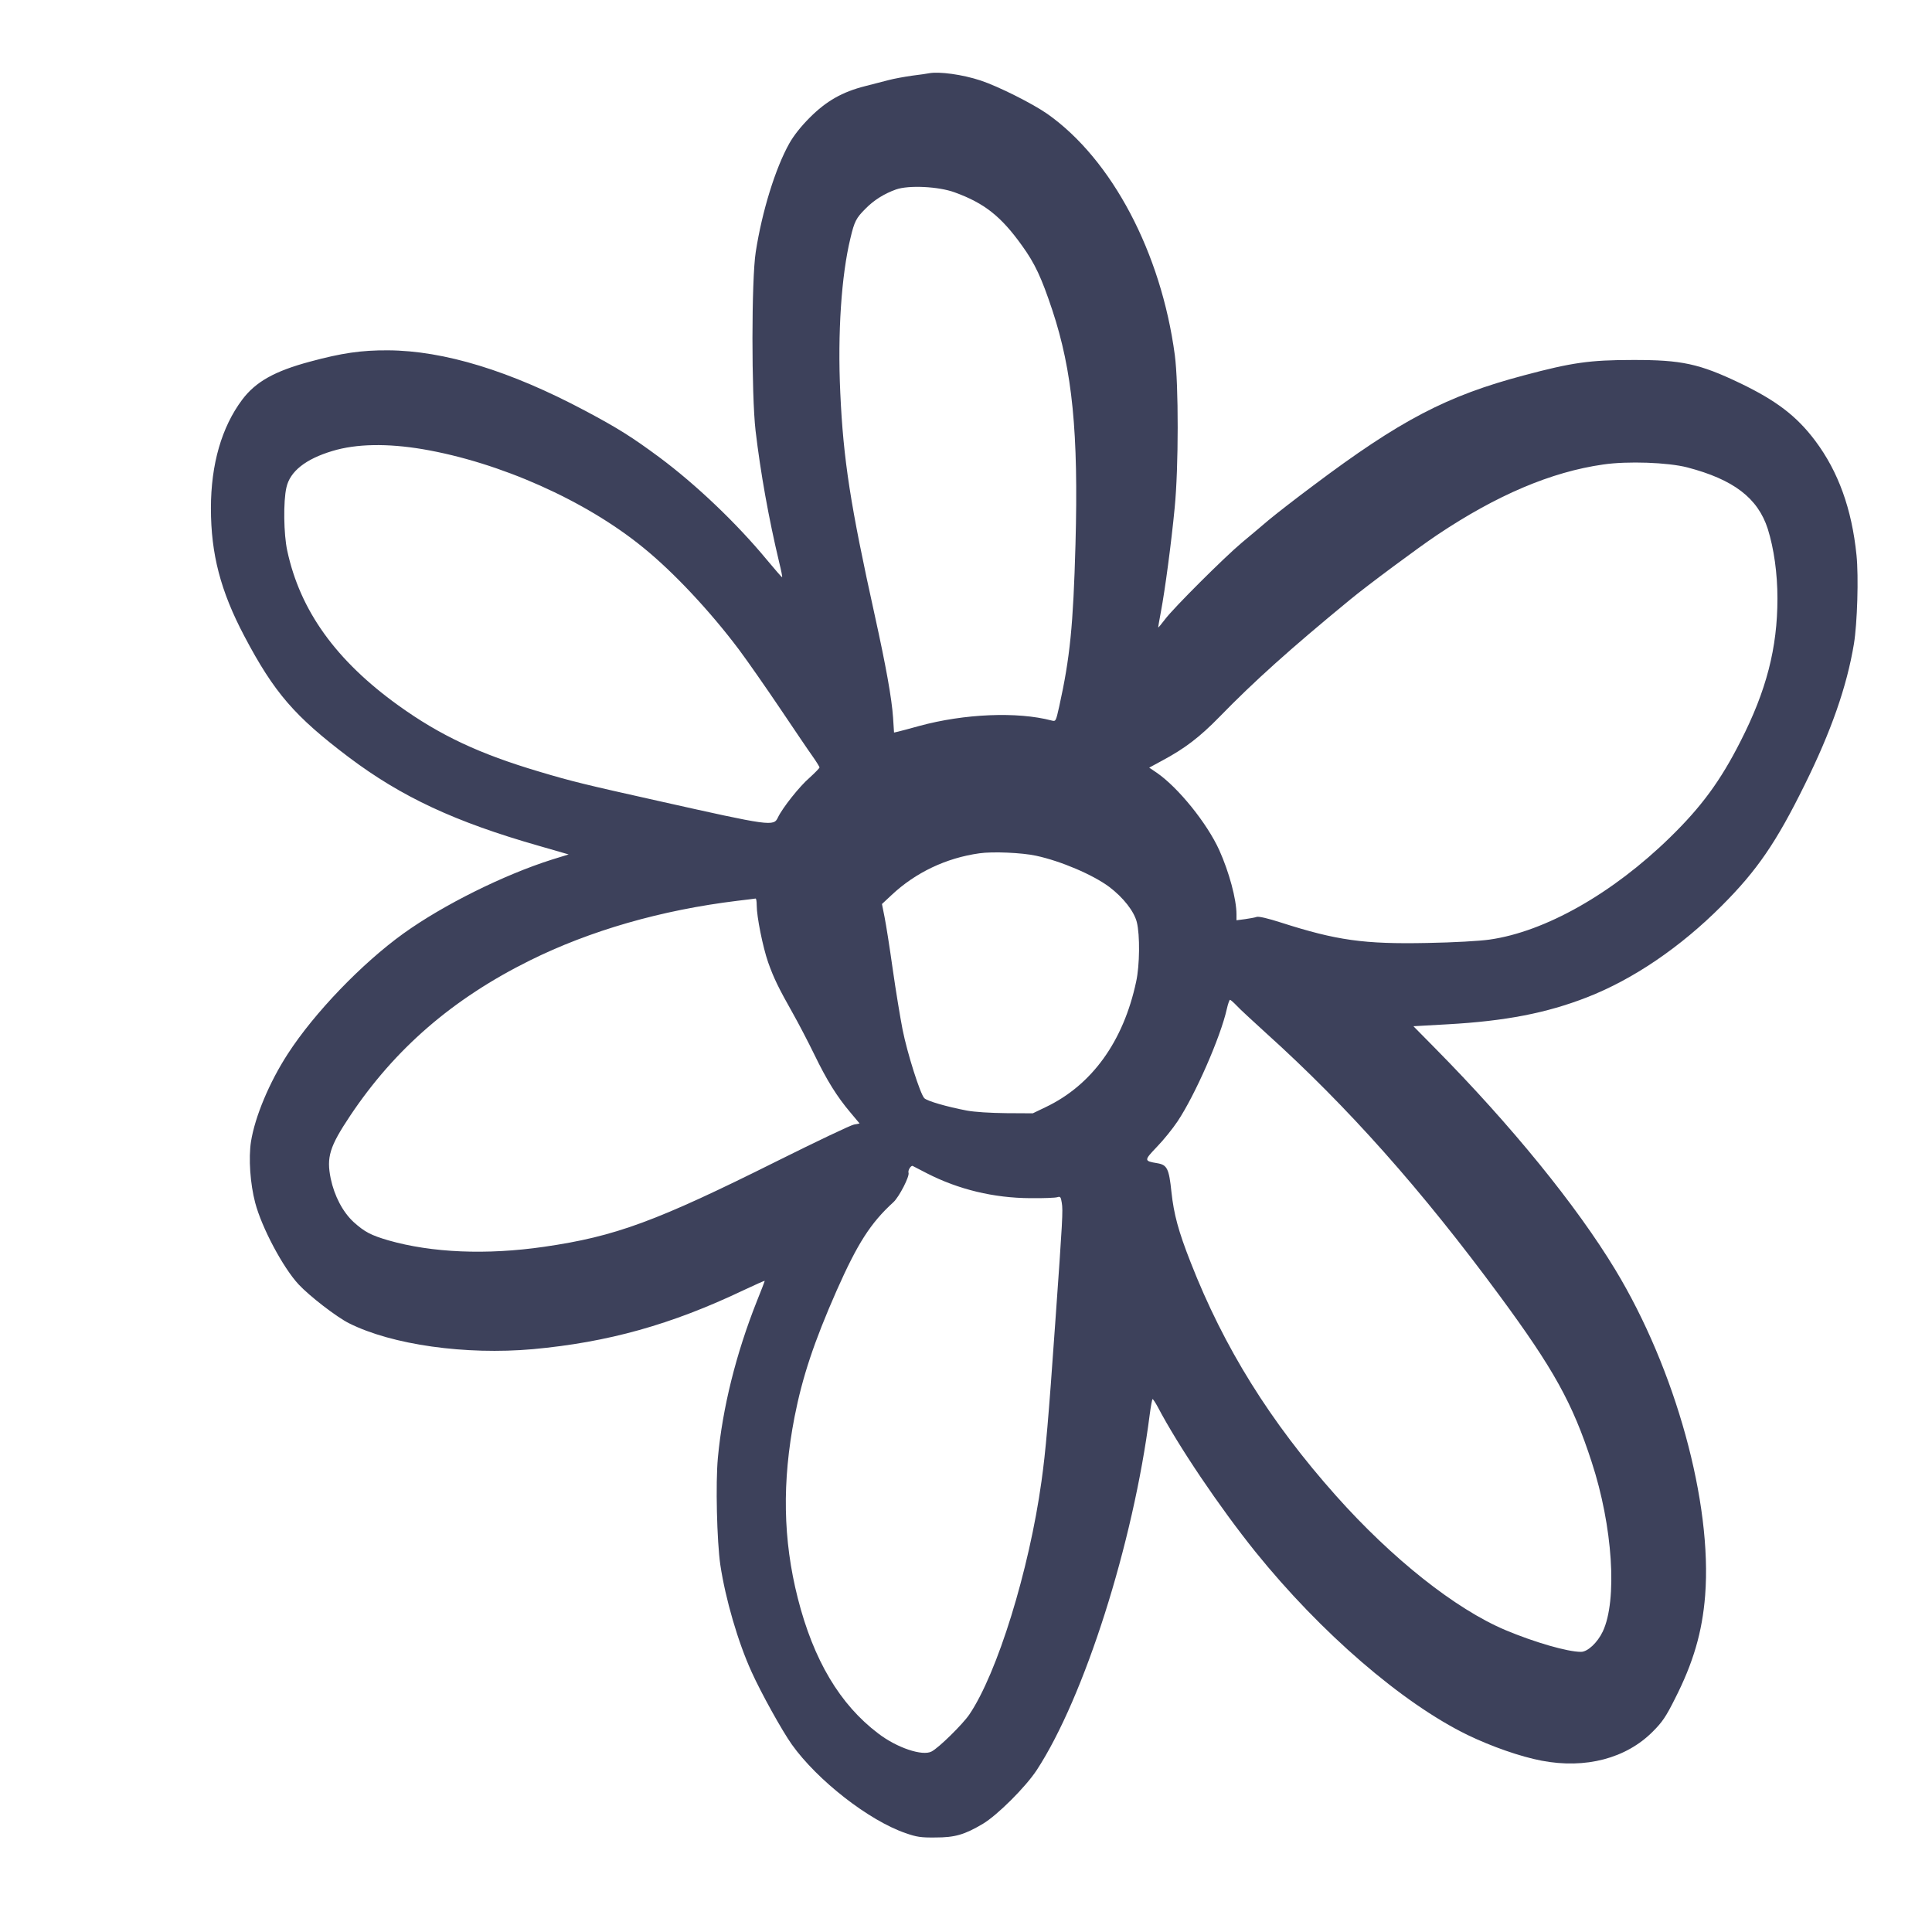 <svg width="64" height="64" viewBox="0 0 64 64" fill="none" xmlns="http://www.w3.org/2000/svg">
<path d="M30.773 2.427C30.731 2.437 30.48 2.475 30.213 2.507C29.952 2.544 29.605 2.608 29.445 2.651C29.291 2.693 28.933 2.784 28.661 2.853C27.899 3.045 27.371 3.349 26.827 3.893C26.533 4.187 26.293 4.491 26.149 4.747C25.685 5.573 25.243 7.003 25.035 8.347C24.891 9.259 24.891 13.067 25.029 14.267C25.195 15.669 25.461 17.157 25.813 18.635C25.877 18.891 25.92 19.109 25.909 19.12C25.899 19.131 25.675 18.869 25.403 18.544C24.411 17.344 23.067 16.059 21.84 15.147C20.944 14.485 20.485 14.192 19.381 13.605C16.896 12.283 14.709 11.616 12.853 11.605C11.968 11.6 11.317 11.696 10.272 11.979C9.099 12.293 8.469 12.645 8.021 13.243C7.344 14.149 6.987 15.376 6.987 16.837C6.987 18.357 7.307 19.579 8.091 21.067C9.083 22.949 9.76 23.728 11.552 25.083C13.301 26.4 15.072 27.227 17.856 28.021L18.837 28.304L18.283 28.475C16.688 28.981 14.688 29.973 13.365 30.923C11.995 31.909 10.416 33.547 9.536 34.907C8.923 35.851 8.448 36.987 8.315 37.813C8.229 38.363 8.288 39.216 8.453 39.84C8.667 40.661 9.376 41.995 9.893 42.549C10.251 42.933 11.147 43.627 11.563 43.835C12.987 44.549 15.419 44.891 17.653 44.693C20.144 44.464 22.229 43.883 24.629 42.741C25.013 42.56 25.333 42.416 25.333 42.432C25.333 42.443 25.216 42.747 25.072 43.104C24.384 44.837 23.936 46.629 23.781 48.288C23.701 49.136 23.749 51.056 23.861 51.835C24.032 52.971 24.448 54.4 24.896 55.381C25.211 56.08 25.904 57.328 26.229 57.787C27.077 58.976 28.784 60.309 30 60.725C30.363 60.853 30.512 60.875 30.987 60.869C31.632 60.869 31.947 60.779 32.56 60.416C33.04 60.128 33.968 59.205 34.341 58.64C35.915 56.235 37.541 51.131 38.085 46.864C38.123 46.581 38.165 46.347 38.181 46.347C38.197 46.347 38.272 46.459 38.347 46.597C39.029 47.899 40.405 49.936 41.589 51.408C43.749 54.085 46.448 56.416 48.613 57.472C49.408 57.856 50.368 58.192 51.067 58.325C52.523 58.603 53.867 58.251 54.752 57.36C55.067 57.045 55.189 56.864 55.483 56.277C56.091 55.083 56.389 54.069 56.485 52.853C56.725 49.787 55.504 45.355 53.504 42.053C52.219 39.931 50.069 37.285 47.536 34.72L46.821 33.995L47.957 33.931C49.877 33.824 51.237 33.557 52.565 33.04C54.101 32.443 55.669 31.376 57.04 30C58.203 28.837 58.843 27.904 59.781 26C60.661 24.224 61.179 22.741 61.413 21.333C61.525 20.651 61.573 19.099 61.499 18.389C61.344 16.859 60.896 15.621 60.133 14.603C59.52 13.787 58.853 13.275 57.643 12.693C56.293 12.048 55.707 11.92 54.08 11.925C52.661 11.925 52.069 12.011 50.491 12.432C47.931 13.109 46.389 13.915 43.488 16.096C42.901 16.533 42.245 17.045 42.021 17.232C41.803 17.419 41.403 17.755 41.141 17.973C40.555 18.464 38.875 20.139 38.592 20.517C38.475 20.672 38.373 20.795 38.368 20.784C38.363 20.779 38.405 20.539 38.459 20.251C38.592 19.547 38.8 17.995 38.912 16.827C39.045 15.488 39.045 12.736 38.917 11.76C38.464 8.373 36.837 5.285 34.699 3.776C34.213 3.435 33.067 2.859 32.485 2.667C31.888 2.469 31.115 2.363 30.773 2.427ZM31.627 6.373C32.613 6.731 33.168 7.173 33.861 8.144C34.283 8.731 34.496 9.184 34.859 10.272C35.525 12.283 35.728 14.32 35.627 18.027C35.552 20.731 35.445 21.787 35.088 23.403C34.976 23.899 34.976 23.904 34.832 23.867C33.696 23.568 31.941 23.643 30.453 24.048C30.144 24.133 29.829 24.219 29.755 24.235L29.616 24.267L29.584 23.771C29.541 23.131 29.344 22.048 28.981 20.4C28.171 16.736 27.936 15.232 27.835 13.003C27.744 11.029 27.872 9.125 28.171 7.893C28.304 7.328 28.363 7.221 28.672 6.912C28.949 6.629 29.291 6.416 29.68 6.277C30.101 6.128 31.093 6.176 31.627 6.373ZM14.005 14.88C16.56 15.317 19.392 16.576 21.307 18.139C22.315 18.955 23.531 20.256 24.48 21.52C24.763 21.899 25.376 22.779 25.84 23.467C26.304 24.155 26.784 24.869 26.912 25.045C27.04 25.227 27.147 25.397 27.147 25.424C27.147 25.445 26.997 25.6 26.821 25.76C26.485 26.048 25.92 26.763 25.771 27.077C25.627 27.381 25.552 27.371 21.813 26.533C19.376 25.989 18.955 25.888 17.867 25.563C15.888 24.976 14.587 24.368 13.2 23.371C11.131 21.883 9.941 20.229 9.515 18.24C9.397 17.701 9.381 16.608 9.488 16.149C9.605 15.616 10.123 15.205 11.013 14.939C11.803 14.699 12.832 14.683 14.005 14.88ZM55.893 15.483C57.424 15.883 58.229 16.496 58.56 17.52C58.763 18.171 58.88 18.987 58.88 19.824C58.88 21.461 58.517 22.875 57.653 24.565C56.992 25.867 56.363 26.725 55.323 27.739C53.424 29.595 51.189 30.864 49.344 31.125C49.003 31.173 48.165 31.221 47.28 31.237C45.184 31.28 44.277 31.152 42.432 30.56C42 30.421 41.701 30.352 41.632 30.373C41.573 30.395 41.392 30.427 41.243 30.448L40.96 30.485V30.288C40.96 29.787 40.715 28.885 40.389 28.16C39.984 27.269 39.029 26.085 38.315 25.595L38.069 25.429L38.501 25.195C39.248 24.795 39.739 24.421 40.4 23.744C41.541 22.571 42.747 21.488 44.72 19.867C45.28 19.403 46.992 18.133 47.605 17.723C49.579 16.4 51.387 15.632 53.109 15.387C53.915 15.269 55.248 15.317 55.893 15.483ZM34.32 28.347C35.141 28.523 36.203 28.976 36.747 29.381C37.211 29.733 37.568 30.187 37.659 30.549C37.765 30.976 37.755 31.979 37.637 32.517C37.216 34.496 36.171 35.947 34.635 36.677L34.213 36.88L33.333 36.875C32.795 36.869 32.288 36.837 32.027 36.789C31.36 36.661 30.715 36.475 30.619 36.379C30.485 36.245 30.053 34.885 29.899 34.107C29.824 33.723 29.675 32.827 29.573 32.107C29.472 31.387 29.349 30.608 29.301 30.373L29.216 29.947L29.536 29.648C30.325 28.907 31.339 28.421 32.443 28.267C32.875 28.203 33.851 28.245 34.32 28.347ZM25.067 29.989C25.067 30.368 25.269 31.371 25.445 31.877C25.632 32.405 25.792 32.731 26.267 33.573C26.448 33.893 26.768 34.507 26.976 34.933C27.392 35.792 27.728 36.331 28.176 36.859L28.475 37.216L28.288 37.253C28.187 37.269 27.045 37.813 25.76 38.453C21.733 40.464 20.384 40.96 18.027 41.301C16.117 41.579 14.299 41.499 12.864 41.088C12.283 40.917 12.08 40.811 11.712 40.48C11.355 40.149 11.077 39.621 10.955 39.04C10.811 38.331 10.917 37.984 11.6 36.96C13.083 34.741 14.992 33.088 17.547 31.819C19.547 30.827 21.893 30.149 24.427 29.84C24.736 29.803 25.003 29.771 25.029 29.765C25.051 29.76 25.067 29.861 25.067 29.989ZM40.965 33.312C41.061 33.419 41.509 33.829 41.947 34.229C44.64 36.656 47.093 39.413 49.685 42.933C51.461 45.344 52.091 46.475 52.725 48.427C53.424 50.555 53.584 53.013 53.093 54.048C52.917 54.416 52.592 54.72 52.373 54.72C51.925 54.72 50.837 54.405 49.872 54C48.213 53.301 46.112 51.632 44.256 49.547C42.075 47.099 40.544 44.64 39.44 41.813C39.035 40.784 38.885 40.224 38.805 39.483C38.725 38.709 38.661 38.587 38.336 38.533C37.893 38.459 37.893 38.443 38.32 37.995C38.539 37.771 38.848 37.387 39.008 37.147C39.589 36.277 40.432 34.357 40.64 33.424C40.677 33.259 40.725 33.12 40.747 33.12C40.763 33.12 40.864 33.205 40.965 33.312ZM30.699 38.864C31.749 39.403 32.917 39.685 34.133 39.691C34.56 39.696 34.96 39.68 35.024 39.659C35.125 39.627 35.141 39.648 35.173 39.845C35.216 40.101 35.2 40.4 34.955 43.84C34.731 47.029 34.64 48.075 34.501 49.067C34.091 52.027 33.035 55.435 32.107 56.8C31.888 57.12 31.099 57.899 30.859 58.021C30.56 58.181 29.712 57.899 29.093 57.424C27.824 56.464 26.949 54.997 26.427 52.939C25.936 51.003 25.904 49.083 26.32 46.939C26.581 45.611 26.965 44.453 27.717 42.747C28.411 41.184 28.837 40.517 29.595 39.824C29.787 39.648 30.139 38.96 30.096 38.848C30.069 38.773 30.176 38.597 30.235 38.624C30.251 38.635 30.459 38.741 30.699 38.864Z" fill="#3D415B"/>
</svg>
